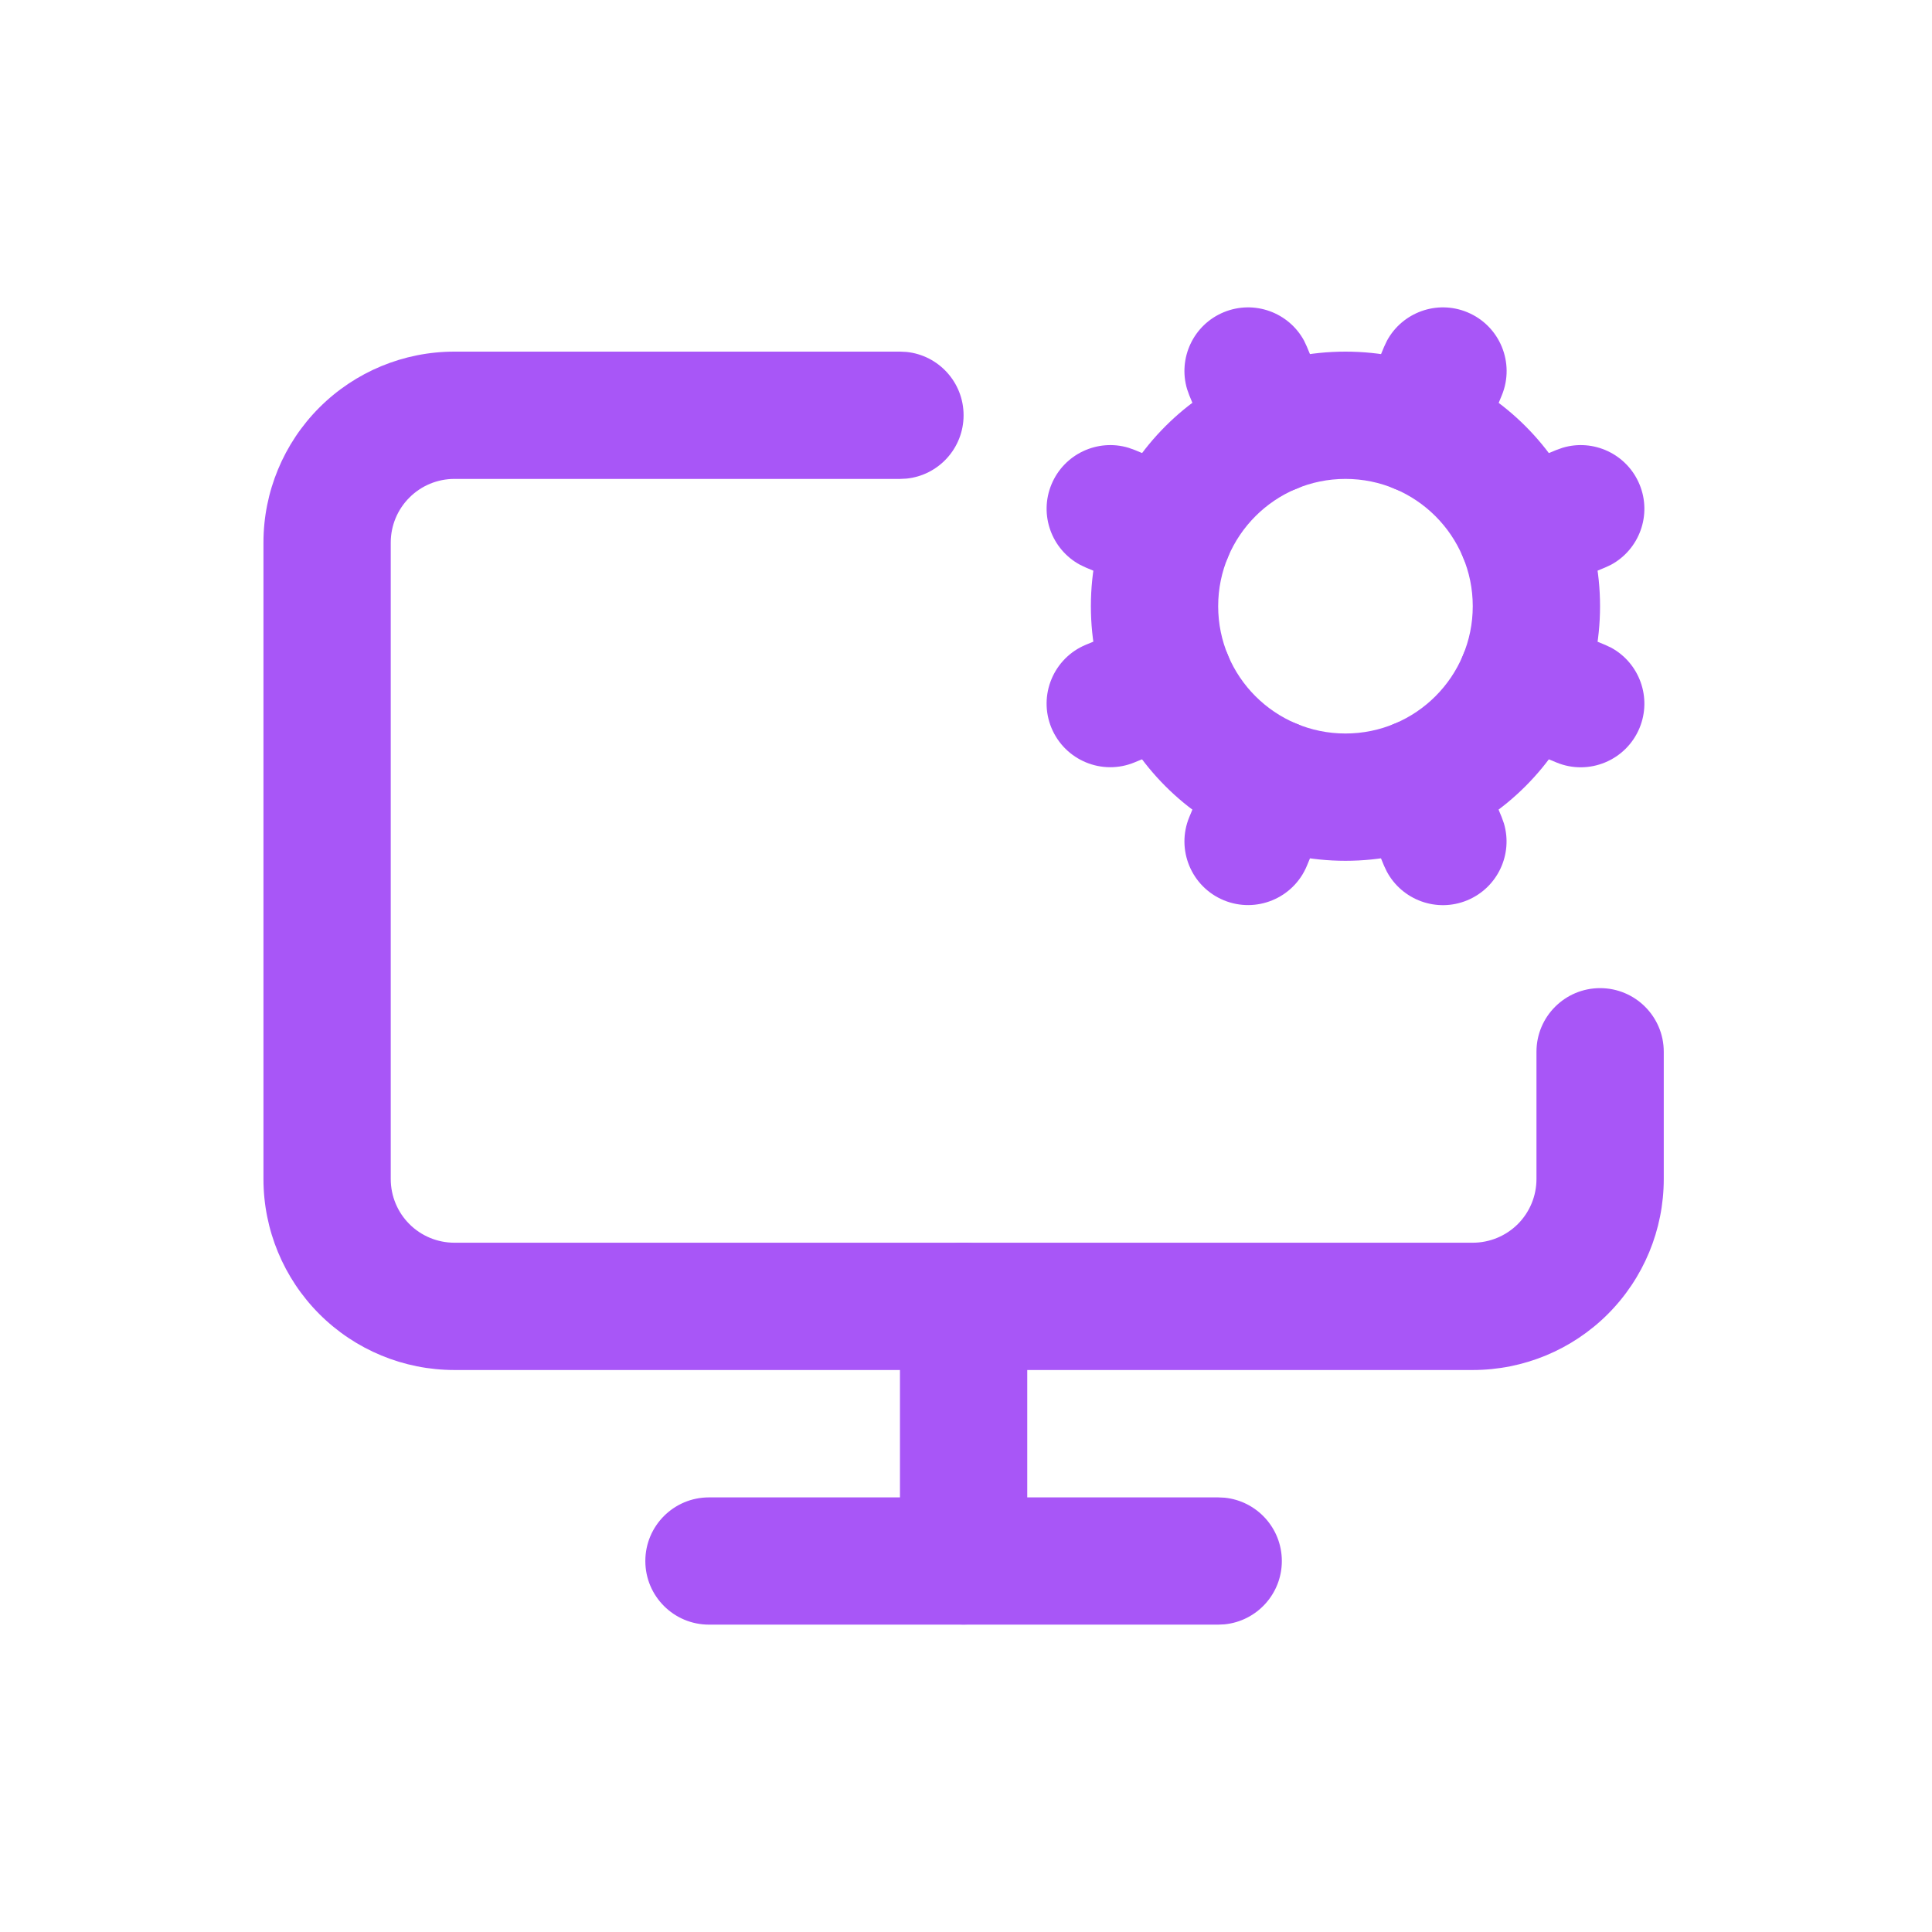<svg width="44" height="44" viewBox="0 0 44 44" fill="none" xmlns="http://www.w3.org/2000/svg">
<path d="M20.496 35.549V29.75C20.496 28.95 21.145 28.301 21.945 28.301C22.746 28.301 23.395 28.95 23.395 29.75V35.549C23.395 36.349 22.746 36.998 21.945 36.998C21.145 36.998 20.496 36.349 20.496 35.549Z" fill="#A856F7"/>
<path d="M26.209 14.08C26.913 13.869 27.676 14.222 27.963 14.915C28.25 15.608 27.959 16.397 27.312 16.745L27.178 16.809L25.84 17.362C25.101 17.669 24.253 17.317 23.946 16.577C23.64 15.838 23.992 14.989 24.732 14.683L26.07 14.13L26.209 14.08Z" fill="#A856F7"/>
<path d="M23.947 11.031C24.235 10.338 24.998 9.986 25.702 10.198L25.842 10.248L27.18 10.803L27.313 10.867C27.96 11.216 28.25 12.005 27.962 12.698C27.675 13.391 26.911 13.743 26.208 13.531L26.068 13.481L24.73 12.926L24.596 12.862C23.95 12.513 23.659 11.724 23.947 11.031Z" fill="#A856F7"/>
<path d="M27.869 7.111C28.563 6.824 29.351 7.114 29.7 7.76L29.763 7.895L30.319 9.234L30.369 9.374C30.58 10.077 30.228 10.841 29.535 11.128C28.795 11.434 27.948 11.084 27.641 10.344L27.086 9.005L27.036 8.865C26.824 8.161 27.176 7.398 27.869 7.111Z" fill="#A856F7"/>
<path d="M27.704 17.135C28.053 16.489 28.842 16.198 29.535 16.486C30.229 16.774 30.58 17.537 30.369 18.241L30.318 18.381L29.763 19.719C29.456 20.458 28.608 20.808 27.869 20.502C27.129 20.195 26.779 19.346 27.086 18.607L27.641 17.269L27.704 17.135Z" fill="#A856F7"/>
<path d="M31.587 7.76C31.936 7.114 32.724 6.824 33.417 7.111C34.157 7.418 34.508 8.265 34.202 9.005L33.646 10.344C33.339 11.084 32.491 11.434 31.752 11.128C31.012 10.821 30.662 9.974 30.968 9.234L31.523 7.895L31.587 7.76Z" fill="#A856F7"/>
<path d="M31.753 16.485C32.447 16.199 33.235 16.49 33.583 17.137L33.647 17.271L34.2 18.611L34.25 18.75C34.461 19.454 34.108 20.217 33.415 20.504C32.721 20.791 31.933 20.499 31.585 19.852L31.521 19.718L30.968 18.378L30.918 18.239C30.707 17.535 31.06 16.772 31.753 16.485Z" fill="#A856F7"/>
<path d="M35.585 10.198C36.288 9.986 37.051 10.338 37.339 11.032C37.626 11.725 37.336 12.513 36.69 12.862L36.555 12.925L35.216 13.481L35.076 13.531C34.372 13.742 33.609 13.39 33.322 12.697C33.015 11.957 33.366 11.11 34.105 10.803L35.445 10.248L35.585 10.198Z" fill="#A856F7"/>
<path d="M33.322 14.914C33.609 14.221 34.372 13.869 35.076 14.081L35.216 14.131L36.555 14.686L36.69 14.749C37.336 15.098 37.626 15.887 37.339 16.58C37.032 17.319 36.184 17.671 35.445 17.364L34.105 16.808L33.971 16.745C33.325 16.396 33.035 15.608 33.322 14.914Z" fill="#A856F7"/>
<path d="M6 26.852V12.356C6 11.203 6.458 10.097 7.274 9.281C8.089 8.466 9.195 8.008 10.348 8.008H20.496L20.644 8.015C21.375 8.089 21.945 8.707 21.945 9.457C21.945 10.208 21.375 10.826 20.644 10.9L20.496 10.907H10.348C9.964 10.907 9.595 11.06 9.324 11.332C9.052 11.603 8.899 11.972 8.899 12.356V26.852C8.899 27.237 9.052 27.606 9.324 27.878C9.595 28.149 9.964 28.302 10.348 28.302H33.542C33.926 28.302 34.295 28.149 34.567 27.878C34.839 27.606 34.992 27.236 34.992 26.852V23.953C34.992 23.153 35.641 22.504 36.441 22.504C37.242 22.504 37.891 23.153 37.891 23.953V26.852C37.891 28.006 37.433 29.112 36.617 29.928C35.802 30.743 34.695 31.201 33.542 31.201H10.348C9.195 31.201 8.089 30.743 7.274 29.928C6.458 29.112 6 28.006 6 26.852Z" fill="#A856F7"/>
<path d="M27.743 34.102L27.891 34.109C28.622 34.183 29.193 34.8 29.193 35.551C29.193 36.302 28.622 36.919 27.891 36.993L27.743 37H16.147C15.346 37 14.697 36.352 14.697 35.551C14.697 34.75 15.346 34.102 16.147 34.102H27.743Z" fill="#A856F7"/>
<path d="M33.541 13.806C33.541 12.205 32.243 10.907 30.642 10.907C29.041 10.907 27.743 12.205 27.743 13.806C27.743 15.407 29.041 16.705 30.642 16.705C32.243 16.705 33.541 15.407 33.541 13.806ZM36.44 13.806C36.44 17.008 33.844 19.604 30.642 19.604C27.44 19.604 24.844 17.009 24.844 13.806C24.844 10.604 27.44 8.008 30.642 8.008C33.844 8.008 36.44 10.604 36.44 13.806Z" fill="#A856F7"/>
</svg>
